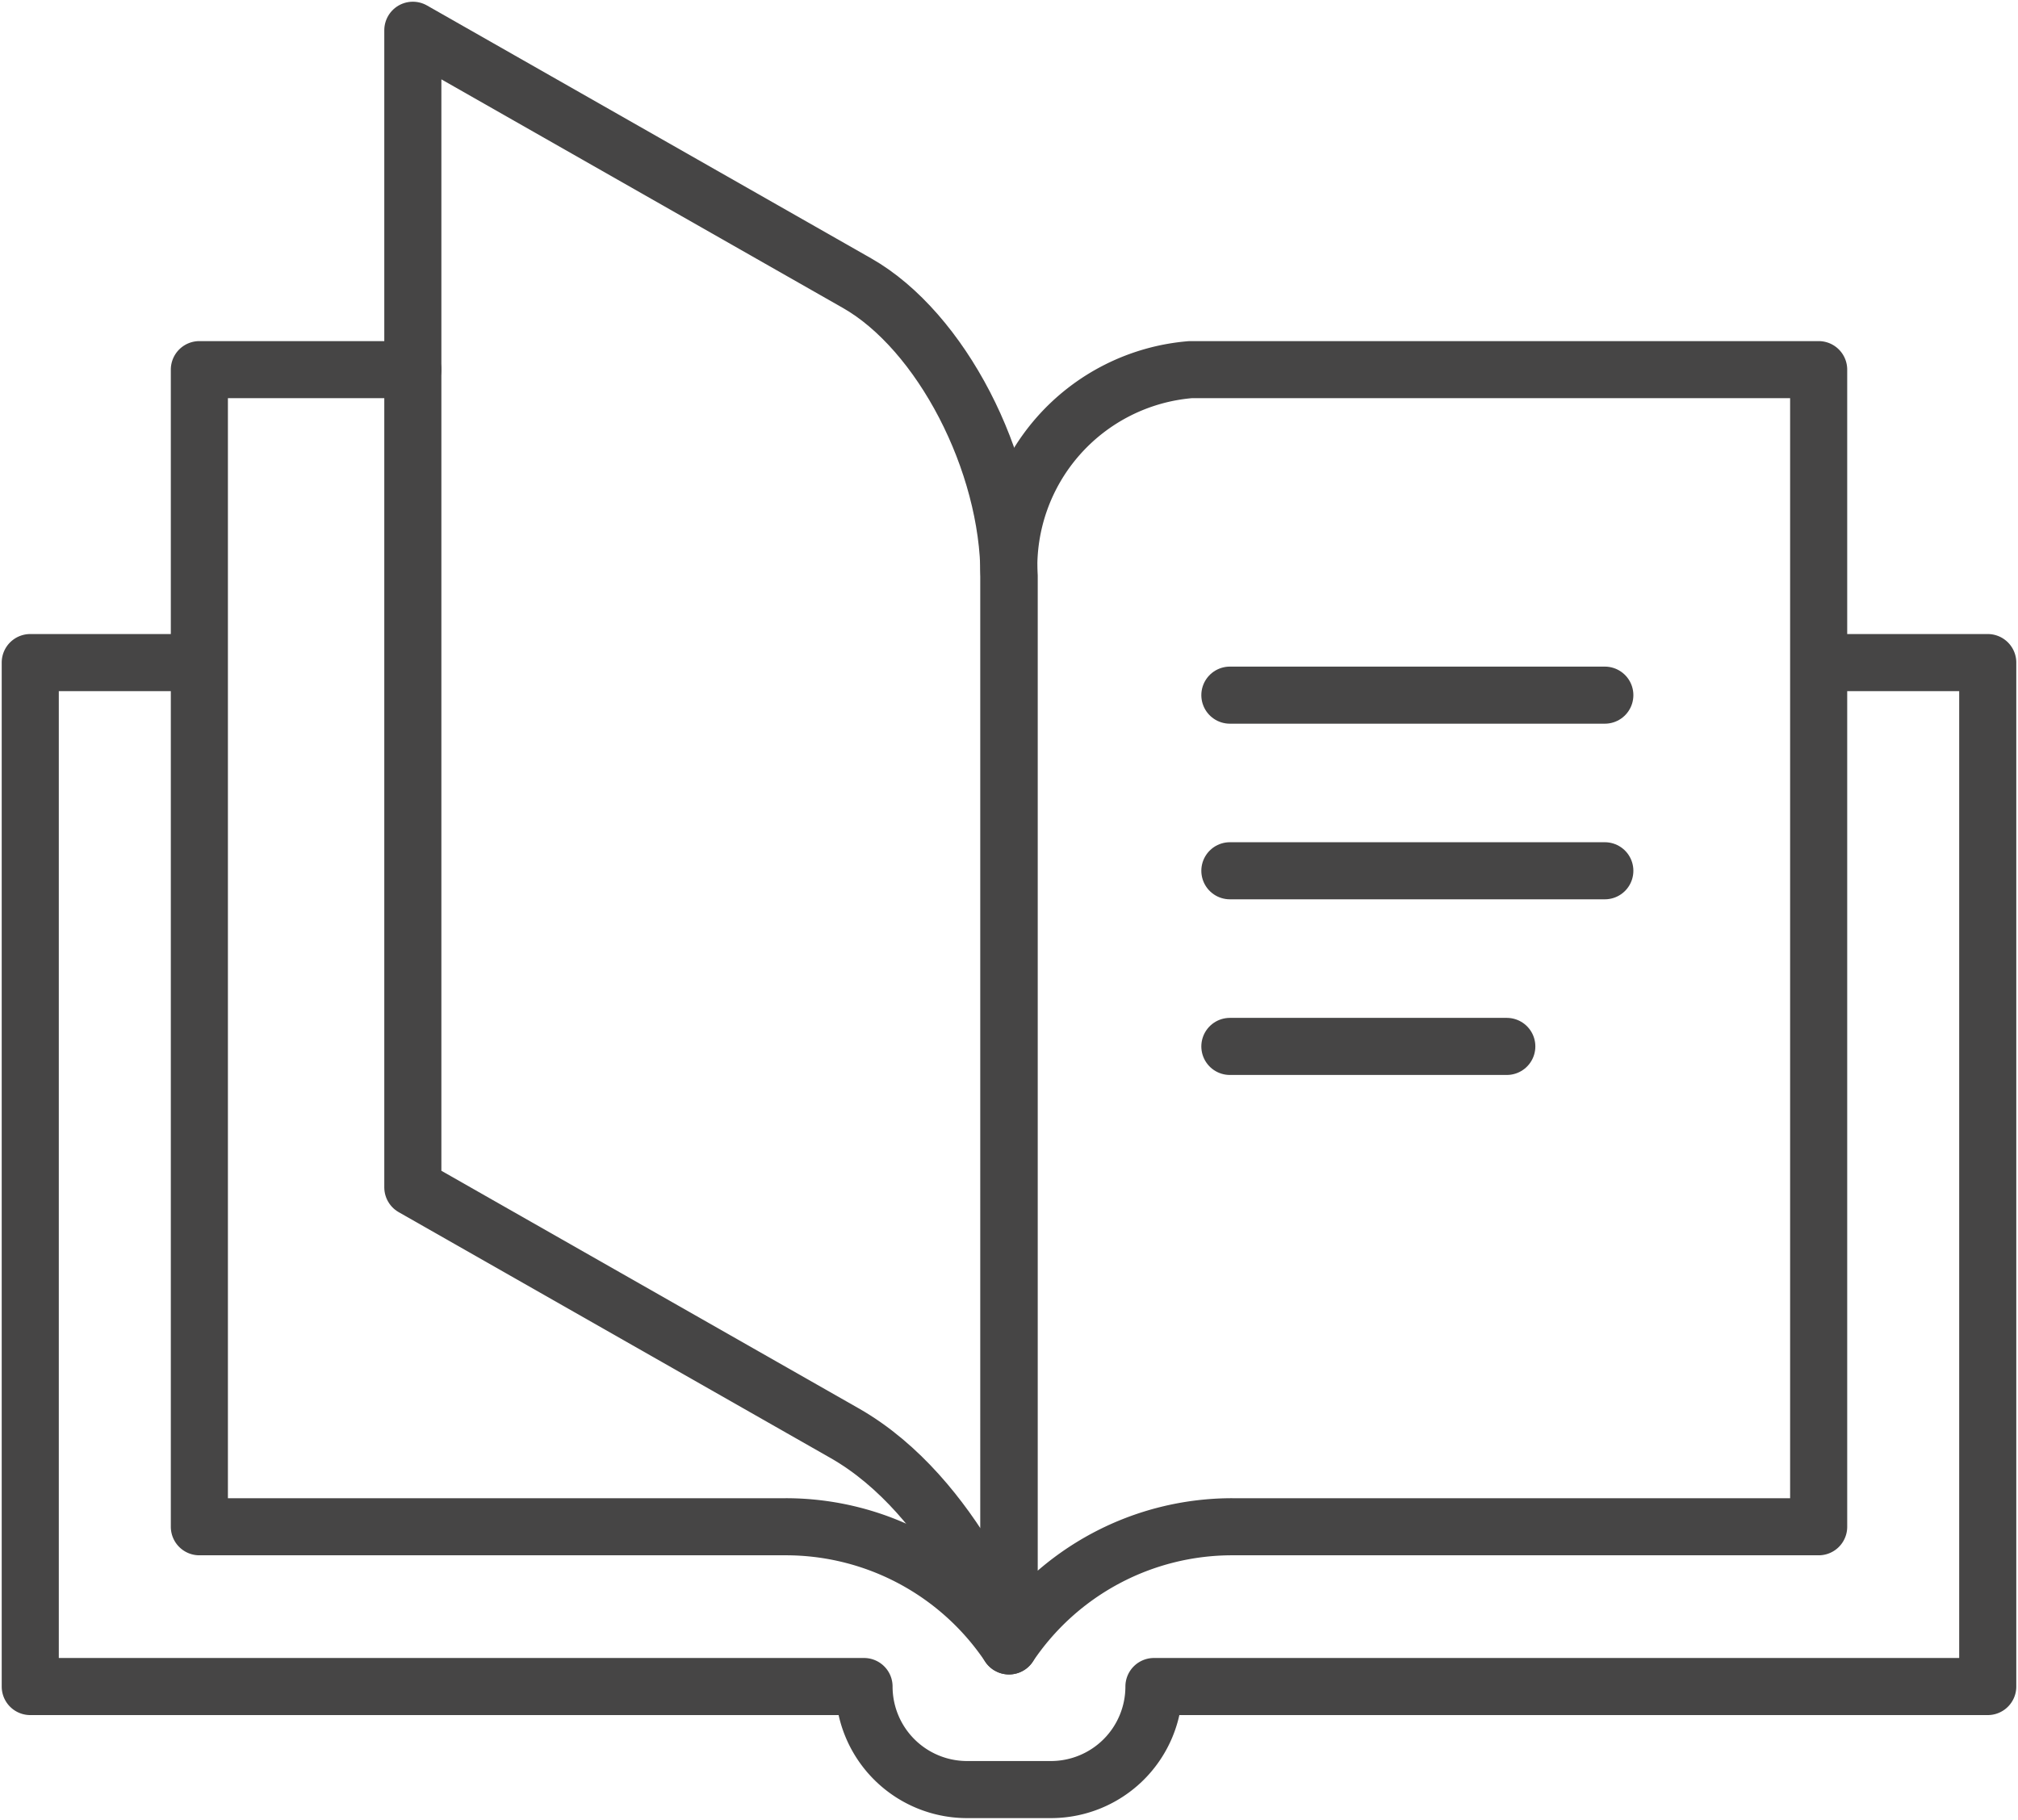 <?xml version="1.0" encoding="UTF-8"?> <svg xmlns="http://www.w3.org/2000/svg" xmlns:xlink="http://www.w3.org/1999/xlink" id="Group_186" data-name="Group 186" width="70.693" height="63.759" viewBox="0 0 70.693 63.759"><defs><clipPath id="clip-path"><rect id="Rectangle_741" data-name="Rectangle 741" width="70.693" height="63.759" fill="none" stroke="#464545" stroke-width="1"></rect></clipPath></defs><g id="Group_185" data-name="Group 185" clip-path="url(#clip-path)"><path id="Path_73" data-name="Path 73" d="M34.952,19.444V56.932a9.406,9.406,0,0,1,7.824-4.174H63.315V12.218H41.306a6.937,6.937,0,0,0-6.355,7.226V56.932a9.406,9.406,0,0,0-7.824-4.174H6.589V12.218h7.477" transform="translate(0.395 0.733)" fill="none" stroke="#464545" stroke-linecap="round" stroke-linejoin="round" stroke-width="2"></path><path id="Path_74" data-name="Path 74" d="M13.644,41.54l15.123,8.611c3.935,2.24,5.761,7.454,5.761,7.454V20.117c0-3.991-2.382-8.582-5.32-10.255L13.644,1Z" transform="translate(0.818 0.06)" fill="none" stroke="#464545" stroke-linecap="round" stroke-linejoin="round" stroke-width="2"></path><path id="Path_75" data-name="Path 75" d="M6.593,21.9H1V57.775H30.208a3.61,3.61,0,0,0,3.61,3.61h2.937a3.609,3.609,0,0,0,3.609-3.61H69.573V21.9H63.981" transform="translate(0.06 1.314)" fill="none" stroke="#464545" stroke-linecap="round" stroke-linejoin="round" stroke-width="2"></path><line id="Line_2" data-name="Line 2" x1="13.135" transform="translate(43.084 30.508)" fill="none" stroke="#464545" stroke-linecap="round" stroke-linejoin="round" stroke-width="2"></line><line id="Line_3" data-name="Line 3" x1="13.135" transform="translate(43.084 24.355)" fill="none" stroke="#464545" stroke-linecap="round" stroke-linejoin="round" stroke-width="2"></line><line id="Line_4" data-name="Line 4" x1="9.701" transform="translate(43.084 36.662)" fill="none" stroke="#464545" stroke-linecap="round" stroke-linejoin="round" stroke-width="2"></line></g></svg> 